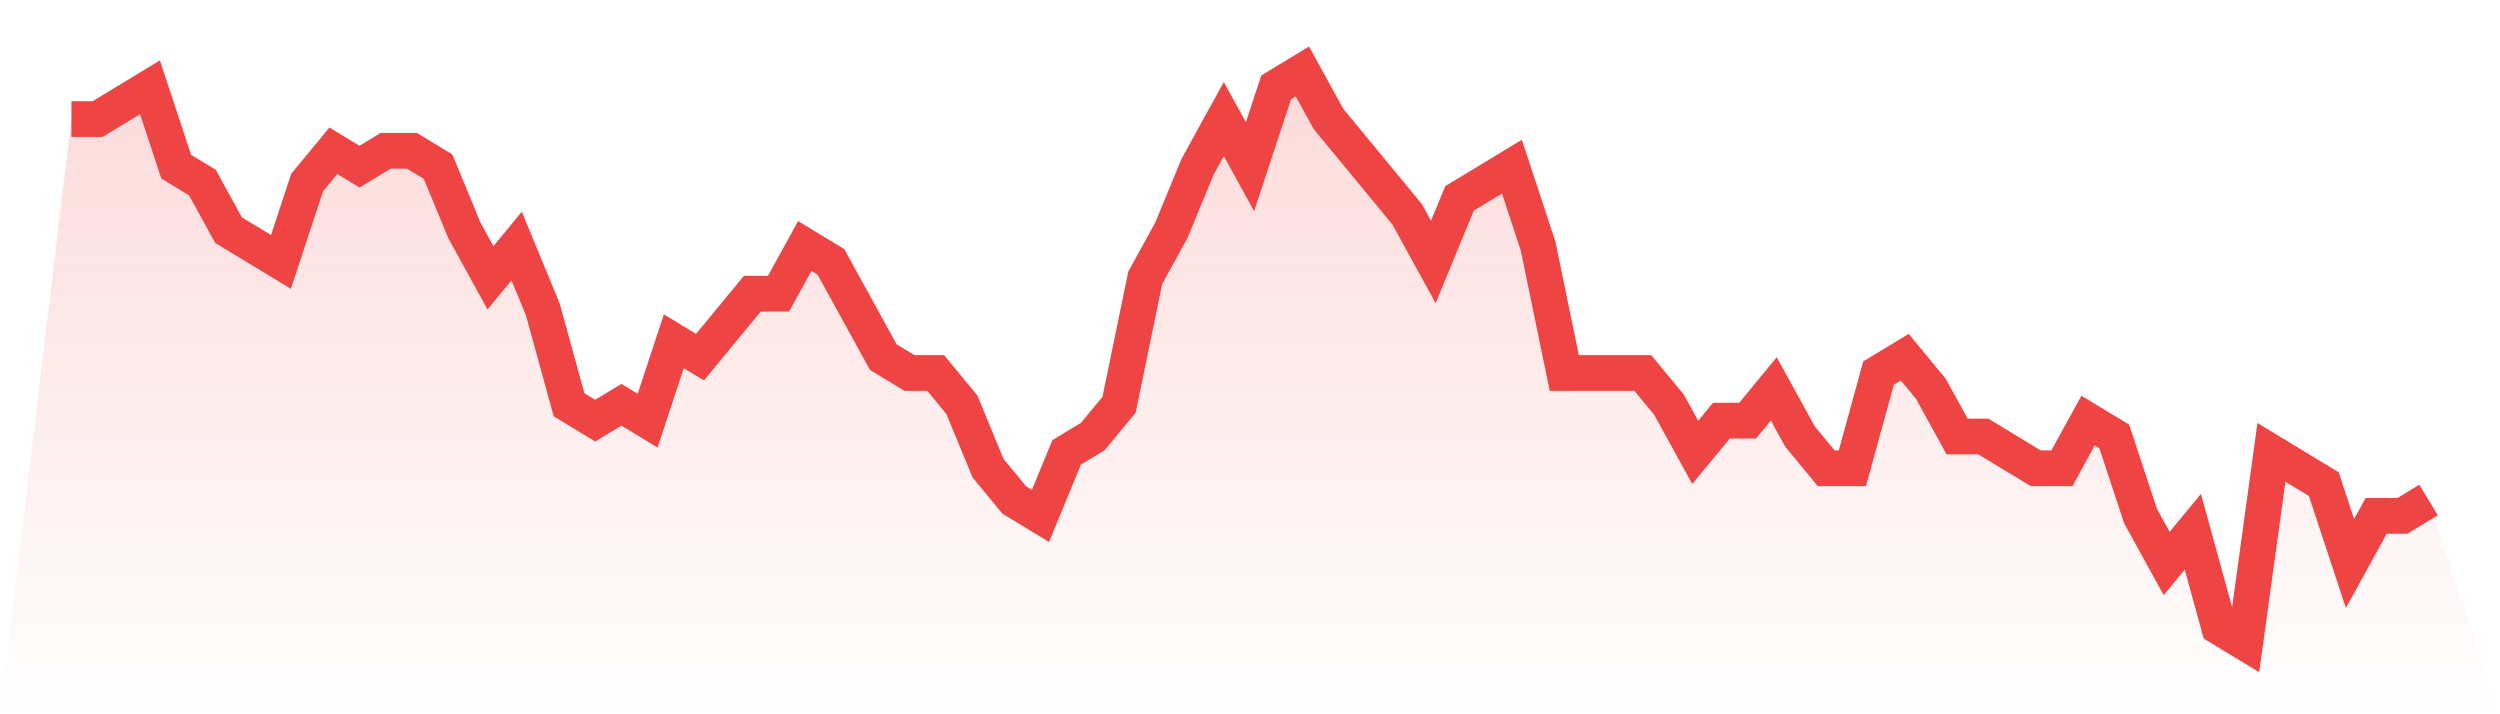 <svg viewBox="0 0 140 40" xmlns="http://www.w3.org/2000/svg">
<defs>
<linearGradient id="gradient" x1="0" x2="0" y1="0" y2="1">
<stop offset="0%" stop-color="#ef4444" stop-opacity="0.2"/>
<stop offset="100%" stop-color="#ef4444" stop-opacity="0"/>
</linearGradient>
</defs>
<path d="M4,6.667 L4,6.667 L5.467,6.667 L6.933,5.778 L8.4,4.889 L9.867,9.333 L11.333,10.222 L12.8,12.889 L14.267,13.778 L15.733,14.667 L17.2,10.222 L18.667,8.444 L20.133,9.333 L21.6,8.444 L23.067,8.444 L24.533,9.333 L26,12.889 L27.467,15.556 L28.933,13.778 L30.4,17.333 L31.867,22.667 L33.333,23.556 L34.8,22.667 L36.267,23.556 L37.733,19.111 L39.2,20 L40.667,18.222 L42.133,16.444 L43.6,16.444 L45.067,13.778 L46.533,14.667 L48,17.333 L49.467,20 L50.933,20.889 L52.4,20.889 L53.867,22.667 L55.333,26.222 L56.8,28 L58.267,28.889 L59.733,25.333 L61.2,24.444 L62.667,22.667 L64.133,15.556 L65.6,12.889 L67.067,9.333 L68.533,6.667 L70,9.333 L71.467,4.889 L72.933,4 L74.4,6.667 L75.867,8.444 L77.333,10.222 L78.8,12 L80.267,14.667 L81.733,11.111 L83.2,10.222 L84.667,9.333 L86.133,13.778 L87.6,20.889 L89.067,20.889 L90.533,20.889 L92,20.889 L93.467,22.667 L94.933,25.333 L96.4,23.556 L97.867,23.556 L99.333,21.778 L100.8,24.444 L102.267,26.222 L103.733,26.222 L105.2,20.889 L106.667,20 L108.133,21.778 L109.6,24.444 L111.067,24.444 L112.533,25.333 L114,26.222 L115.467,26.222 L116.933,23.556 L118.4,24.444 L119.867,28.889 L121.333,31.556 L122.8,29.778 L124.267,35.111 L125.733,36 L127.2,25.333 L128.667,26.222 L130.133,27.111 L131.6,31.556 L133.067,28.889 L134.533,28.889 L136,28 L140,40 L0,40 z" fill="url(#gradient)"/>
<path d="M4,6.667 L4,6.667 L5.467,6.667 L6.933,5.778 L8.4,4.889 L9.867,9.333 L11.333,10.222 L12.8,12.889 L14.267,13.778 L15.733,14.667 L17.2,10.222 L18.667,8.444 L20.133,9.333 L21.6,8.444 L23.067,8.444 L24.533,9.333 L26,12.889 L27.467,15.556 L28.933,13.778 L30.4,17.333 L31.867,22.667 L33.333,23.556 L34.8,22.667 L36.267,23.556 L37.733,19.111 L39.2,20 L40.667,18.222 L42.133,16.444 L43.6,16.444 L45.067,13.778 L46.533,14.667 L48,17.333 L49.467,20 L50.933,20.889 L52.4,20.889 L53.867,22.667 L55.333,26.222 L56.8,28 L58.267,28.889 L59.733,25.333 L61.2,24.444 L62.667,22.667 L64.133,15.556 L65.6,12.889 L67.067,9.333 L68.533,6.667 L70,9.333 L71.467,4.889 L72.933,4 L74.4,6.667 L75.867,8.444 L77.333,10.222 L78.8,12 L80.267,14.667 L81.733,11.111 L83.2,10.222 L84.667,9.333 L86.133,13.778 L87.6,20.889 L89.067,20.889 L90.533,20.889 L92,20.889 L93.467,22.667 L94.933,25.333 L96.4,23.556 L97.867,23.556 L99.333,21.778 L100.8,24.444 L102.267,26.222 L103.733,26.222 L105.2,20.889 L106.667,20 L108.133,21.778 L109.6,24.444 L111.067,24.444 L112.533,25.333 L114,26.222 L115.467,26.222 L116.933,23.556 L118.4,24.444 L119.867,28.889 L121.333,31.556 L122.8,29.778 L124.267,35.111 L125.733,36 L127.2,25.333 L128.667,26.222 L130.133,27.111 L131.6,31.556 L133.067,28.889 L134.533,28.889 L136,28" fill="none" stroke="#ef4444" stroke-width="2"/>
</svg>